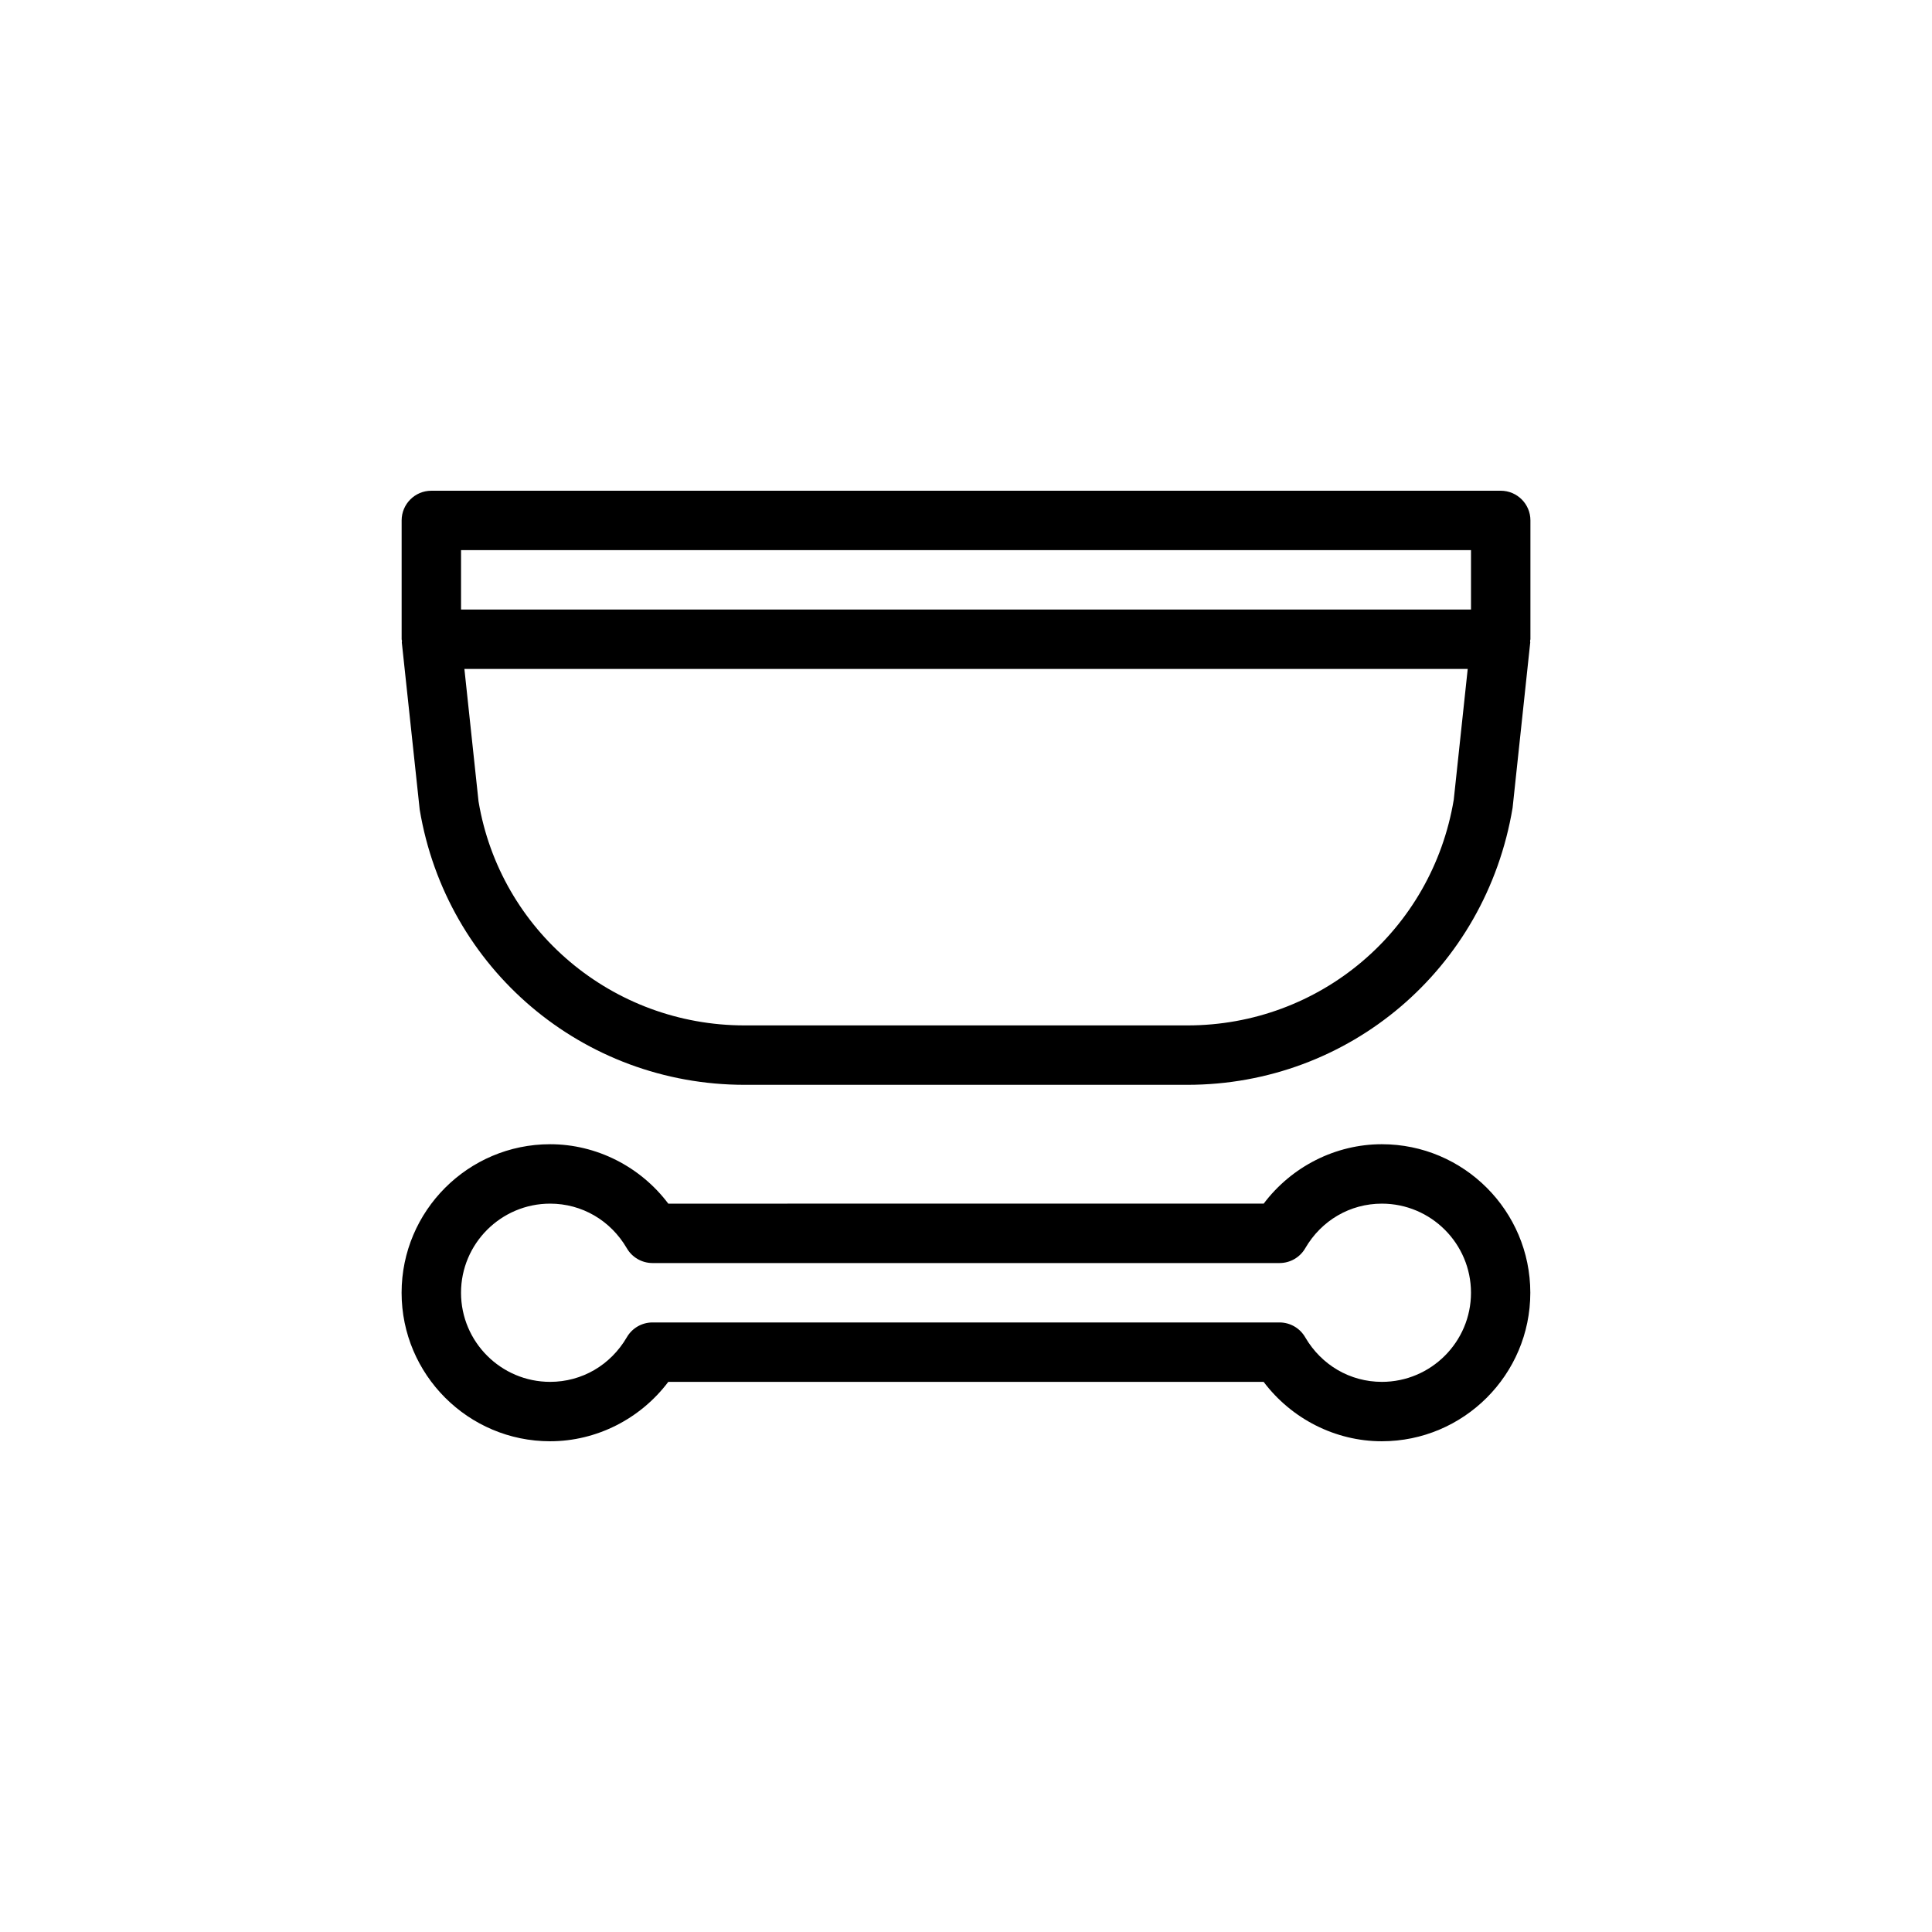 <?xml version="1.0" encoding="UTF-8"?>
<!-- Uploaded to: SVG Repo, www.svgrepo.com, Generator: SVG Repo Mixer Tools -->
<svg fill="#000000" width="800px" height="800px" version="1.1" viewBox="144 144 512 512" xmlns="http://www.w3.org/2000/svg">
 <g>
  <path d="m510.21 447.23c-12.297 0-23.93 5.934-31.316 15.742l-157.79 0.004c-7.383-9.809-19.02-15.746-31.316-15.746-21.711 0-39.359 17.664-39.359 39.359 0 21.695 17.648 39.359 39.359 39.359 12.297 0 23.93-5.934 31.316-15.742h157.77c7.398 9.809 19.02 15.742 31.316 15.742 21.711 0 39.359-17.664 39.359-39.359 0-21.695-17.633-39.359-39.344-39.359zm0 62.977c-8.406 0-16.012-4.426-20.324-11.824-1.402-2.426-4-3.922-6.805-3.922h-166.16c-2.801 0-5.398 1.496-6.801 3.922-4.316 7.398-11.918 11.824-20.328 11.824-13.02 0-23.617-10.598-23.617-23.617 0.004-13.02 10.598-23.613 23.617-23.613 8.406 0 16.012 4.426 20.324 11.824 1.402 2.422 4 3.918 6.805 3.918h166.18c2.801 0 5.398-1.496 6.801-3.922 4.297-7.398 11.902-11.82 20.309-11.82 13.02 0 23.617 10.598 23.617 23.617 0 13.016-10.598 23.613-23.617 23.613z"/>
  <path d="m541.7 274.05h-283.39c-4.344 0-7.871 3.527-7.871 7.871v31.488c0 0.156 0.078 0.285 0.094 0.441 0 0.141-0.062 0.27-0.047 0.41l4.738 44.289c7.055 42.254 43.281 72.941 86.121 72.941h117.31c42.855 0 79.066-30.684 86.199-73.414l4.676-43.832c0.016-0.141-0.047-0.27-0.047-0.41 0.016-0.156 0.094-0.285 0.094-0.441v-31.488c0-4.328-3.527-7.856-7.871-7.856zm-275.52 15.742h267.65v15.742h-267.65zm263.08 66.141c-5.777 34.652-35.488 59.812-70.598 59.812h-117.31c-35.109 0-64.816-25.16-70.535-59.355l-3.746-35.109h265.89z"/>
 </g>
</svg>